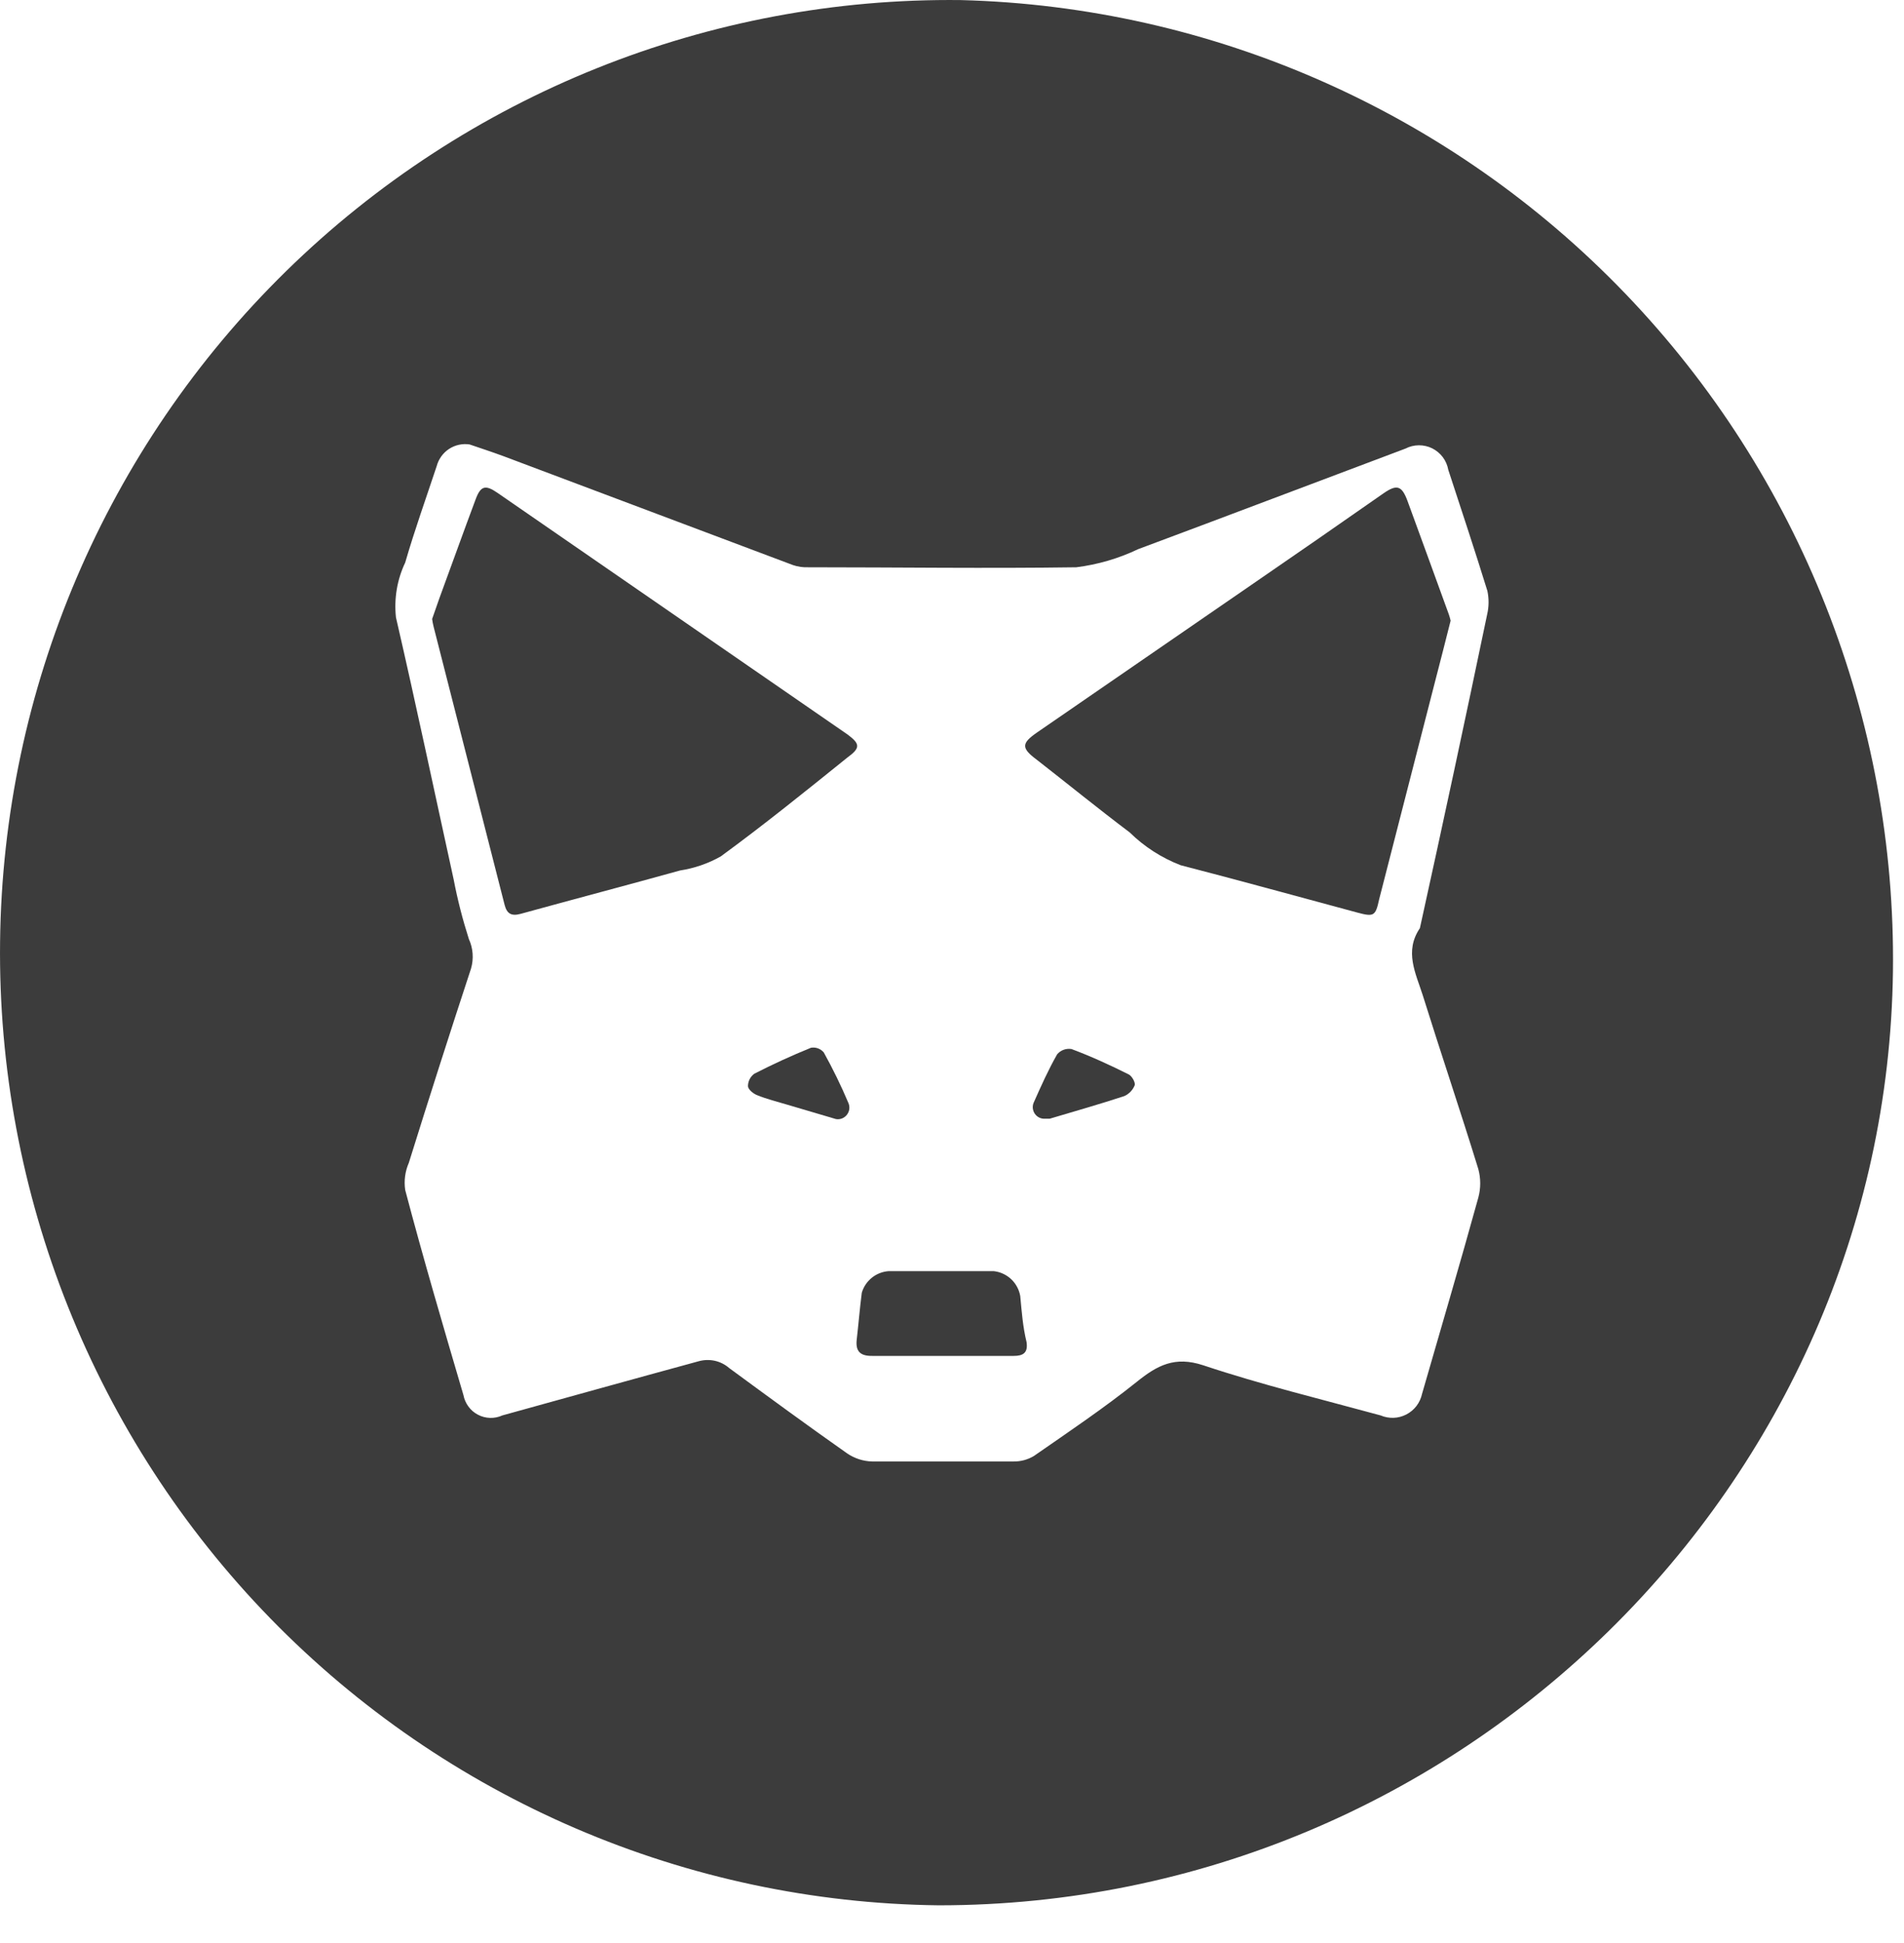<svg width="50" height="51" viewBox="0 0 50 51" fill="none" xmlns="http://www.w3.org/2000/svg">
<path d="M26.792 34.018C26.762 33.848 26.678 33.692 26.552 33.574C26.426 33.457 26.265 33.383 26.094 33.365C25.177 33.365 24.255 33.365 23.338 33.365C23.177 33.376 23.022 33.436 22.896 33.537C22.769 33.639 22.677 33.776 22.631 33.932C22.578 34.342 22.545 34.756 22.497 35.17C22.464 35.48 22.602 35.594 22.906 35.59C23.509 35.59 24.113 35.59 24.721 35.59C25.329 35.59 25.975 35.59 26.621 35.59C26.863 35.59 27.001 35.513 26.958 35.227C26.859 34.823 26.83 34.418 26.792 34.018Z" fill="#3C3C3C"/>
<path d="M22.26 19.281L13.058 12.932C12.744 12.718 12.621 12.751 12.488 13.113C12.165 13.975 11.856 14.842 11.538 15.704L11.348 16.247C11.357 16.314 11.369 16.381 11.386 16.447L13.253 23.758C13.314 23.986 13.433 24.053 13.675 23.986C15.072 23.601 16.469 23.234 17.861 22.848C18.234 22.791 18.595 22.666 18.925 22.481C20.065 21.648 21.162 20.762 22.25 19.886C22.597 19.633 22.592 19.529 22.26 19.281Z" fill="#3C3C3C"/>
<path d="M21.633 27.625C21.593 27.577 21.54 27.54 21.481 27.518C21.422 27.496 21.358 27.491 21.296 27.502C20.792 27.706 20.293 27.935 19.809 28.183C19.758 28.22 19.716 28.269 19.687 28.325C19.658 28.381 19.643 28.443 19.642 28.507C19.642 28.592 19.78 28.707 19.88 28.745C20.136 28.85 20.407 28.916 20.678 28.997L21.951 29.373C22.005 29.383 22.061 29.377 22.112 29.357C22.163 29.337 22.207 29.303 22.241 29.259C22.275 29.216 22.296 29.164 22.303 29.11C22.309 29.055 22.301 29 22.279 28.95C22.084 28.488 21.866 28.045 21.633 27.625Z" fill="#3C3C3C"/>
<path d="M29.642 28.202C29.167 27.964 28.65 27.726 28.137 27.535C28.067 27.524 27.997 27.531 27.931 27.555C27.865 27.579 27.807 27.62 27.761 27.674C27.528 28.083 27.334 28.517 27.144 28.945C27.124 28.993 27.117 29.046 27.123 29.097C27.13 29.149 27.149 29.198 27.179 29.24C27.21 29.282 27.25 29.315 27.297 29.337C27.344 29.359 27.396 29.368 27.448 29.364H27.566C28.222 29.169 28.878 28.983 29.528 28.769C29.652 28.712 29.749 28.61 29.799 28.483C29.818 28.402 29.718 28.24 29.642 28.202Z" fill="#3C3C3C"/>
<path d="M25.235 0.002C18.62 -0.076 12.245 2.484 7.513 7.118C2.781 11.753 0.079 18.082 0.002 24.714C-0.076 31.345 2.478 37.736 7.1 42.48C11.723 47.225 18.035 49.934 24.65 50.011C38.37 50.011 49.534 38.947 49.71 25.497C49.792 18.875 47.27 12.487 42.689 7.715C38.108 2.944 31.838 0.173 25.235 0.002ZM39.054 16.124C38.481 18.874 37.892 21.62 37.287 24.363C36.873 24.973 37.178 25.545 37.363 26.126C37.838 27.645 38.351 29.16 38.821 30.684C38.888 30.93 38.888 31.19 38.821 31.436C38.346 33.156 37.838 34.87 37.344 36.585C37.319 36.7 37.27 36.808 37.199 36.902C37.128 36.995 37.037 37.072 36.933 37.126C36.829 37.18 36.715 37.211 36.597 37.215C36.48 37.219 36.364 37.198 36.256 37.152C34.702 36.728 33.13 36.347 31.6 35.837C30.85 35.589 30.389 35.837 29.847 36.275C28.983 36.966 28.061 37.585 27.149 38.218C26.986 38.315 26.801 38.364 26.612 38.361C25.377 38.361 24.137 38.361 22.902 38.361C22.67 38.355 22.444 38.282 22.251 38.152C21.206 37.418 20.18 36.666 19.149 35.909C19.04 35.814 18.909 35.748 18.767 35.717C18.627 35.687 18.48 35.692 18.341 35.732C16.626 36.199 14.916 36.675 13.192 37.152C13.091 37.198 12.98 37.22 12.87 37.217C12.759 37.214 12.65 37.186 12.552 37.134C12.453 37.083 12.368 37.01 12.302 36.92C12.236 36.831 12.191 36.728 12.17 36.618C11.643 34.827 11.116 33.037 10.641 31.236C10.605 30.994 10.638 30.746 10.736 30.522C11.268 28.817 11.812 27.116 12.37 25.421C12.444 25.165 12.424 24.891 12.313 24.649C12.149 24.137 12.015 23.615 11.914 23.087C11.41 20.791 10.926 18.491 10.398 16.205C10.345 15.712 10.428 15.214 10.641 14.766C10.888 13.914 11.187 13.08 11.467 12.237C11.516 12.052 11.631 11.891 11.79 11.785C11.95 11.68 12.143 11.637 12.332 11.666C12.55 11.742 12.893 11.852 13.225 11.975L20.826 14.833C20.953 14.876 21.087 14.895 21.22 14.89C23.572 14.89 25.919 14.924 28.265 14.89C28.829 14.819 29.377 14.659 29.89 14.414C32.232 13.542 34.569 12.652 36.907 11.775C37.015 11.719 37.135 11.689 37.258 11.688C37.38 11.687 37.501 11.714 37.61 11.768C37.72 11.823 37.815 11.902 37.889 12C37.962 12.098 38.011 12.212 38.033 12.333C38.379 13.39 38.731 14.447 39.059 15.509C39.103 15.712 39.101 15.922 39.054 16.124Z" fill="#3C3C3C"/>
<path d="M36.963 13.152C36.811 12.738 36.678 12.709 36.327 12.952C35.196 13.742 34.064 14.527 32.93 15.305L27.229 19.229C26.816 19.515 26.82 19.639 27.229 19.944C28.041 20.577 28.844 21.23 29.666 21.849C30.049 22.225 30.505 22.518 31.006 22.711C32.559 23.111 34.103 23.54 35.647 23.954C36.075 24.068 36.122 24.049 36.217 23.606L37.685 17.891C37.823 17.357 37.961 16.824 38.094 16.291C38.081 16.234 38.065 16.179 38.046 16.124C37.685 15.138 37.329 14.143 36.963 13.152Z" fill="#3C3C3C"/>
</svg>
